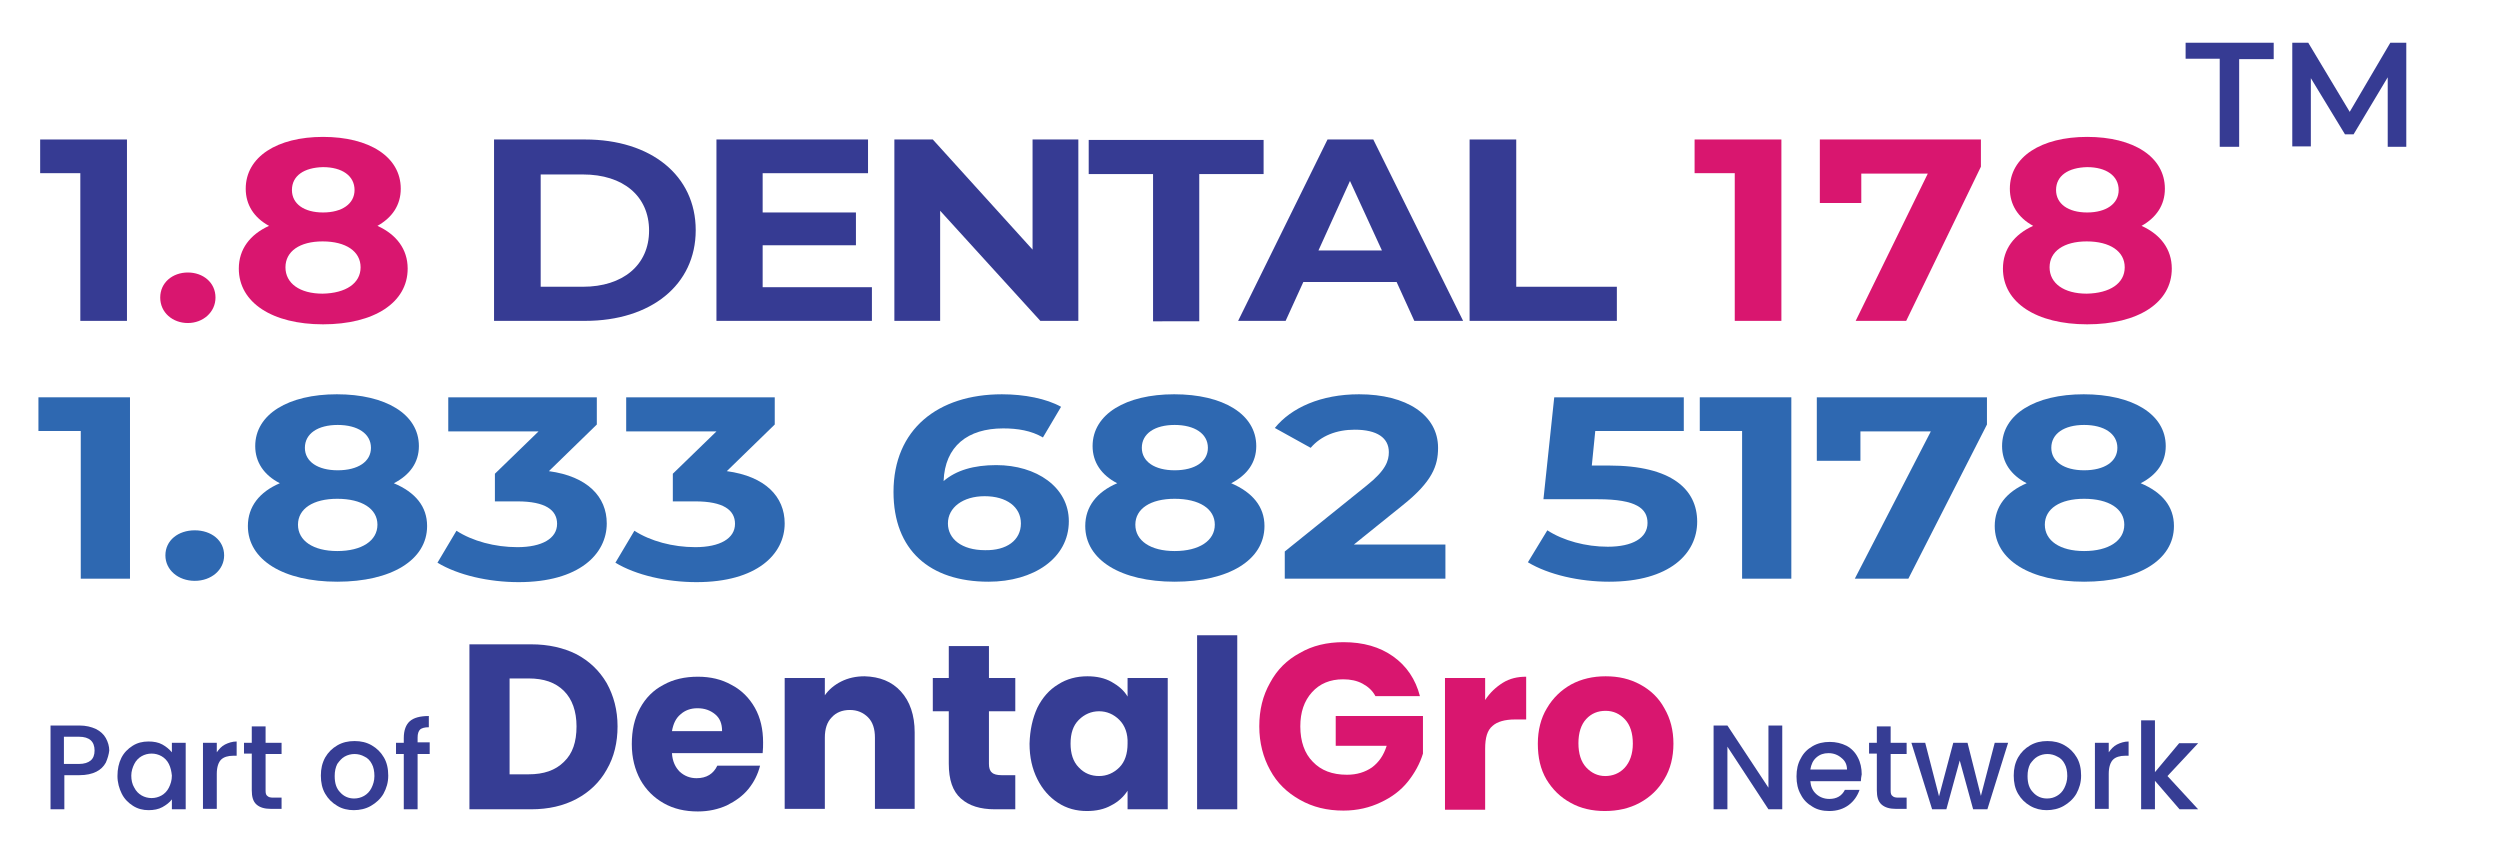 <?xml version="1.0" encoding="utf-8"?>
<!-- Generator: Adobe Illustrator 28.0.0, SVG Export Plug-In . SVG Version: 6.00 Build 0)  -->
<svg version="1.1" id="Layer_1" xmlns="http://www.w3.org/2000/svg" xmlns:xlink="http://www.w3.org/1999/xlink" x="0px" y="0px"
	 viewBox="0 0 578.9 199.8" style="enable-background:new 0 0 578.9 199.8;" xml:space="preserve">
<g>
	<g>
		<g>
			<path style="fill:#363D94;" d="M133.5,151.5c3,1.6,5.3,3.8,7,6.7c1.6,2.9,2.5,6.2,2.5,10c0,3.7-0.8,7.1-2.5,10
				c-1.6,2.9-4,5.2-7,6.8c-3,1.6-6.5,2.4-10.5,2.4h-14.3v-38.2H123C127,149.2,130.5,150,133.5,151.5z M130.6,176.4
				c2-1.9,2.9-4.6,2.9-8.2c0-3.5-1-6.3-2.9-8.2c-2-2-4.7-2.9-8.2-2.9H118v22.2h4.4C125.9,179.3,128.6,178.4,130.6,176.4z"/>
			<path style="fill:#363D94;" d="M176.6,174.4h-21c0.1,1.9,0.8,3.3,1.8,4.3c1.1,1,2.4,1.5,3.9,1.5c2.3,0,3.9-1,4.8-2.9h9.9
				c-0.5,2-1.4,3.8-2.7,5.4c-1.3,1.6-3,2.8-5,3.8c-2,0.9-4.2,1.4-6.7,1.4c-3,0-5.6-0.6-7.9-1.9c-2.3-1.3-4.1-3.1-5.4-5.4
				c-1.3-2.4-2-5.1-2-8.3c0-3.2,0.6-5.9,1.9-8.3c1.3-2.4,3.1-4.2,5.4-5.4c2.3-1.3,5-1.9,8-1.9c2.9,0,5.5,0.6,7.8,1.9
				c2.3,1.2,4.1,3,5.4,5.3c1.3,2.3,1.9,5,1.9,8C176.7,172.6,176.7,173.5,176.6,174.4z M167.2,169.2c0-1.6-0.5-2.9-1.6-3.8
				c-1.1-0.9-2.4-1.4-4.1-1.4c-1.6,0-2.9,0.5-3.9,1.4c-1.1,0.9-1.7,2.2-2,3.9H167.2z"/>
			<path style="fill:#363D94;" d="M208.6,160.1c2.1,2.3,3.2,5.5,3.2,9.5v17.7h-9.2v-16.5c0-2-0.5-3.6-1.6-4.7
				c-1.1-1.1-2.5-1.7-4.2-1.7c-1.8,0-3.2,0.6-4.2,1.7c-1.1,1.1-1.6,2.7-1.6,4.7v16.5h-9.3V157h9.3v4c0.9-1.3,2.2-2.4,3.8-3.2
				c1.6-0.8,3.4-1.2,5.4-1.2C203.7,156.7,206.5,157.8,208.6,160.1z"/>
			<path style="fill:#363D94;" d="M235.1,179.5v7.9h-4.7c-3.4,0-6-0.8-7.9-2.5c-1.9-1.7-2.8-4.3-2.8-8.1v-12.1H216V157h3.7v-7.4h9.3
				v7.4h6.1v7.7H229v12.2c0,0.9,0.2,1.6,0.7,2c0.4,0.4,1.2,0.6,2.2,0.6H235.1z"/>
			<path style="fill:#363D94;" d="M240.2,163.9c1.2-2.4,2.8-4.2,4.8-5.4c2-1.3,4.3-1.9,6.8-1.9c2.1,0,4,0.4,5.6,1.3
				c1.6,0.9,2.9,2,3.7,3.4V157h9.3v30.4h-9.3v-4.3c-0.9,1.4-2.2,2.6-3.8,3.4c-1.6,0.9-3.5,1.3-5.6,1.3c-2.5,0-4.7-0.6-6.7-1.9
				c-2-1.3-3.6-3.1-4.8-5.5c-1.2-2.4-1.8-5.1-1.8-8.2C238.5,169,239.1,166.3,240.2,163.9z M259.2,166.7c-1.3-1.3-2.9-2-4.7-2
				s-3.4,0.7-4.7,2c-1.3,1.3-1.9,3.1-1.9,5.5c0,2.3,0.6,4.2,1.9,5.5c1.3,1.4,2.9,2,4.7,2s3.4-0.7,4.7-2c1.3-1.3,1.9-3.2,1.9-5.5
				C261.2,169.9,260.5,168,259.2,166.7z"/>
			<path style="fill:#363D94;" d="M286.5,147.1v40.3h-9.3v-40.3H286.5z"/>
			<path style="fill:#D9166F;" d="M318.5,161.2c-0.7-1.3-1.7-2.2-3-2.9c-1.3-0.7-2.8-1-4.5-1c-3,0-5.4,1-7.2,3
				c-1.8,2-2.7,4.6-2.7,7.9c0,3.5,1,6.3,2.9,8.2c1.9,2,4.5,3,7.9,3c2.3,0,4.2-0.6,5.8-1.7c1.6-1.2,2.7-2.8,3.4-5h-11.8v-6.9h20.2
				v8.7c-0.7,2.3-1.9,4.5-3.5,6.5c-1.6,2-3.7,3.6-6.3,4.8c-2.5,1.2-5.4,1.9-8.6,1.9c-3.8,0-7.1-0.8-10.1-2.5c-3-1.7-5.3-3.9-6.9-6.9
				c-1.6-2.9-2.5-6.3-2.5-10.1c0-3.8,0.8-7.1,2.5-10.1c1.6-3,3.9-5.3,6.9-6.9c2.9-1.7,6.3-2.5,10.1-2.5c4.6,0,8.4,1.1,11.5,3.3
				c3.1,2.2,5.2,5.3,6.2,9.2H318.5z"/>
			<path style="fill:#D9166F;" d="M348,158.1c1.6-1,3.4-1.4,5.4-1.4v9.9h-2.6c-2.3,0-4.1,0.5-5.2,1.5c-1.2,1-1.7,2.7-1.7,5.3v14.1
				h-9.3V157h9.3v5.1C345,160.4,346.4,159.1,348,158.1z"/>
			<path style="fill:#D9166F;" d="M363.7,185.9c-2.4-1.3-4.2-3.1-5.6-5.4c-1.4-2.4-2-5.1-2-8.3c0-3.1,0.7-5.9,2.1-8.2
				c1.4-2.4,3.3-4.2,5.6-5.5c2.4-1.3,5.1-1.9,8-1.9c3,0,5.6,0.6,8,1.9c2.4,1.3,4.3,3.1,5.6,5.5c1.4,2.4,2.1,5.1,2.1,8.2
				c0,3.1-0.7,5.9-2.1,8.2c-1.4,2.4-3.3,4.2-5.7,5.5c-2.4,1.3-5.1,1.9-8.1,1.9C368.7,187.8,366,187.2,363.7,185.9z M376.2,177.8
				c1.2-1.3,1.9-3.2,1.9-5.6c0-2.4-0.6-4.3-1.8-5.6c-1.2-1.3-2.7-2-4.5-2c-1.8,0-3.3,0.6-4.5,1.9c-1.2,1.3-1.8,3.2-1.8,5.6
				c0,2.4,0.6,4.3,1.8,5.6c1.2,1.3,2.7,2,4.4,2C373.4,179.7,375,179.1,376.2,177.8z"/>
		</g>
	</g>
	<g>
		<path style="fill:#363D94;" d="M412.7,187.4h-3.2l-9.5-14.5v14.5h-3.2V168h3.2l9.5,14.4V168h3.2V187.4z"/>
		<path style="fill:#363D94;" d="M430.9,180.9h-11.7c0.1,1.2,0.5,2.2,1.4,3c0.8,0.7,1.8,1.1,3,1.1c1.7,0,2.9-0.7,3.6-2.1h3.4
			c-0.5,1.4-1.3,2.6-2.5,3.5c-1.2,0.9-2.7,1.4-4.5,1.4c-1.5,0-2.8-0.3-3.9-1c-1.2-0.7-2.1-1.6-2.7-2.8c-0.7-1.2-1-2.6-1-4.2
			c0-1.6,0.3-3,1-4.2c0.6-1.2,1.5-2.1,2.7-2.8c1.2-0.7,2.5-1,4-1c1.4,0,2.7,0.3,3.9,0.9c1.1,0.6,2,1.5,2.6,2.7
			c0.6,1.1,0.9,2.5,0.9,3.9C431,179.9,430.9,180.4,430.9,180.9z M427.7,178.3c0-1.2-0.4-2.1-1.3-2.8c-0.8-0.7-1.8-1.1-3-1.1
			c-1.1,0-2,0.3-2.8,1c-0.8,0.7-1.2,1.6-1.4,2.8H427.7z"/>
		<path style="fill:#363D94;" d="M437.8,174.6v8.5c0,0.6,0.1,1,0.4,1.2c0.3,0.3,0.7,0.4,1.4,0.4h1.9v2.6H439c-1.4,0-2.5-0.3-3.3-1
			c-0.8-0.7-1.1-1.8-1.1-3.3v-8.5h-1.8V172h1.8v-3.8h3.2v3.8h3.7v2.6H437.8z"/>
		<path style="fill:#363D94;" d="M465,172l-4.8,15.4h-3.3l-3.1-11.3l-3.1,11.3h-3.3l-4.8-15.4h3.2l3.2,12.4l3.3-12.4h3.3l3.1,12.3
			l3.2-12.3H465z"/>
		<path style="fill:#363D94;" d="M470.1,186.6c-1.2-0.7-2.1-1.6-2.8-2.8c-0.7-1.2-1-2.6-1-4.2c0-1.6,0.3-2.9,1-4.2
			c0.7-1.2,1.6-2.1,2.8-2.8c1.2-0.7,2.5-1,4-1s2.8,0.3,4,1s2.1,1.6,2.8,2.8c0.7,1.2,1,2.6,1,4.2c0,1.6-0.4,2.9-1.1,4.2
			c-0.7,1.2-1.7,2.1-2.9,2.8c-1.2,0.7-2.6,1-4,1C472.6,187.6,471.3,187.3,470.1,186.6z M476.3,184.3c0.7-0.4,1.3-1,1.7-1.8
			c0.4-0.8,0.7-1.7,0.7-2.8c0-1.1-0.2-2.1-0.6-2.8c-0.4-0.8-1-1.4-1.7-1.7c-0.7-0.4-1.5-0.6-2.3-0.6c-0.8,0-1.6,0.2-2.3,0.6
			c-0.7,0.4-1.2,1-1.7,1.7c-0.4,0.8-0.6,1.7-0.6,2.8c0,1.7,0.4,2.9,1.3,3.8c0.8,0.9,1.9,1.4,3.2,1.4
			C474.9,184.9,475.6,184.7,476.3,184.3z"/>
		<path style="fill:#363D94;" d="M490.2,172.4c0.8-0.4,1.7-0.7,2.7-0.7v3.3h-0.8c-1.2,0-2.2,0.3-2.8,0.9c-0.6,0.6-1,1.7-1,3.3v8.1
			h-3.2V172h3.2v2.2C488.8,173.5,489.4,172.8,490.2,172.4z"/>
		<path style="fill:#363D94;" d="M501.9,179.7l7.1,7.7h-4.3l-5.7-6.6v6.6h-3.2v-20.6h3.2v12l5.6-6.7h4.4L501.9,179.7z"/>
	</g>
	<g>
		<g>
			<path style="fill:#363D94;" d="M24.5,176.6c-0.5,0.9-1.2,1.6-2.2,2.1c-1,0.5-2.3,0.8-3.9,0.8h-3.5v7.9h-3.2V168h6.7
				c1.5,0,2.7,0.3,3.8,0.8c1,0.5,1.8,1.2,2.3,2.1c0.5,0.9,0.8,1.9,0.8,2.9C25.2,174.7,24.9,175.7,24.5,176.6z M21,176.1
				c0.6-0.5,0.9-1.3,0.9-2.3c0-2.1-1.2-3.2-3.6-3.2h-3.5v6.3h3.5C19.5,176.9,20.4,176.6,21,176.1z"/>
			<path style="fill:#363D94;" d="M28.1,175.5c0.6-1.2,1.5-2.1,2.6-2.8c1.1-0.7,2.3-1,3.7-1c1.2,0,2.3,0.2,3.2,0.7
				c0.9,0.5,1.6,1.1,2.2,1.8V172h3.2v15.4h-3.2v-2.3c-0.5,0.7-1.3,1.3-2.2,1.8c-0.9,0.5-2,0.7-3.2,0.7c-1.3,0-2.5-0.3-3.6-1
				c-1.1-0.7-2-1.6-2.6-2.8c-0.6-1.2-1-2.6-1-4.1C27.2,178.1,27.5,176.7,28.1,175.5z M39.1,176.9c-0.4-0.8-1-1.4-1.7-1.8
				c-0.7-0.4-1.5-0.6-2.3-0.6c-0.8,0-1.6,0.2-2.3,0.6c-0.7,0.4-1.3,1-1.7,1.8c-0.4,0.8-0.7,1.7-0.7,2.7s0.2,2,0.7,2.8
				c0.4,0.8,1,1.4,1.7,1.8c0.7,0.4,1.5,0.6,2.3,0.6c0.8,0,1.6-0.2,2.3-0.6c0.7-0.4,1.3-1,1.7-1.8c0.4-0.8,0.7-1.7,0.7-2.8
				C39.7,178.6,39.5,177.7,39.1,176.9z"/>
			<path style="fill:#363D94;" d="M52.1,172.4c0.8-0.4,1.7-0.7,2.7-0.7v3.3H54c-1.2,0-2.2,0.3-2.8,0.9c-0.6,0.6-1,1.7-1,3.3v8.1
				h-3.2V172h3.2v2.2C50.7,173.5,51.3,172.8,52.1,172.4z"/>
			<path style="fill:#363D94;" d="M61.5,174.6v8.5c0,0.6,0.1,1,0.4,1.2c0.3,0.3,0.7,0.4,1.4,0.4h1.9v2.6h-2.5c-1.4,0-2.5-0.3-3.3-1
				c-0.8-0.7-1.1-1.8-1.1-3.3v-8.5h-1.8V172h1.8v-3.8h3.2v3.8h3.7v2.6H61.5z"/>
			<path style="fill:#363D94;" d="M78.1,186.6c-1.2-0.7-2.1-1.6-2.8-2.8c-0.7-1.2-1-2.6-1-4.2c0-1.6,0.3-2.9,1-4.2
				c0.7-1.2,1.6-2.1,2.8-2.8c1.2-0.7,2.5-1,4-1c1.5,0,2.8,0.3,4,1s2.1,1.6,2.8,2.8c0.7,1.2,1,2.6,1,4.2c0,1.6-0.4,2.9-1.1,4.2
				c-0.7,1.2-1.7,2.1-2.9,2.8c-1.2,0.7-2.6,1-4,1C80.6,187.6,79.2,187.3,78.1,186.6z M84.3,184.3c0.7-0.4,1.3-1,1.7-1.8
				c0.4-0.8,0.7-1.7,0.7-2.8c0-1.1-0.2-2.1-0.6-2.8c-0.4-0.8-1-1.4-1.7-1.7c-0.7-0.4-1.5-0.6-2.3-0.6c-0.8,0-1.6,0.2-2.3,0.6
				s-1.2,1-1.7,1.7c-0.4,0.8-0.6,1.7-0.6,2.8c0,1.7,0.4,2.9,1.3,3.8c0.8,0.9,1.9,1.4,3.2,1.4C82.8,184.9,83.6,184.7,84.3,184.3z"/>
			<path style="fill:#363D94;" d="M99.5,174.6h-2.8v12.8h-3.2v-12.8h-1.8V172h1.8v-1.1c0-1.8,0.5-3.1,1.4-3.9
				c0.9-0.8,2.4-1.2,4.4-1.2v2.6c-1,0-1.6,0.2-2,0.5c-0.4,0.4-0.6,1-0.6,1.9v1.1h2.8V174.6z"/>
		</g>
	</g>
</g>
<g>
	<path style="fill:#363B93;" d="M29.4,32.3v42H18.6V40.1H9.3v-7.8H29.4z"/>
	<path style="fill:#D9166F;" d="M37.1,68.9c0-3.5,2.9-5.8,6.4-5.8s6.4,2.3,6.4,5.8c0,3.4-2.9,5.9-6.4,5.9S37.1,72.4,37.1,68.9z"/>
	<path style="fill:#D9166F;" d="M94.4,62.2c0,7.9-7.8,12.9-19.6,12.9c-11.7,0-19.5-5-19.5-12.9c0-4.5,2.6-7.9,7-9.9
		c-3.5-1.9-5.4-4.9-5.4-8.6c0-7.4,7.3-12,17.9-12c10.7,0,18,4.6,18,12c0,3.8-2,6.7-5.4,8.6C91.8,54.3,94.4,57.7,94.4,62.2z
		 M83.5,61.9c0-3.7-3.4-6-8.8-6c-5.3,0-8.6,2.3-8.6,6s3.3,6.1,8.6,6.1C80.1,67.9,83.5,65.6,83.5,61.9z M67.6,44
		c0,3.2,2.8,5.2,7.2,5.2c4.4,0,7.3-2,7.3-5.2c0-3.3-2.9-5.3-7.3-5.3C70.4,38.8,67.6,40.7,67.6,44z"/>
	<path style="fill:#363B93;" d="M114.4,32.3h21.1c15.2,0,25.6,8.3,25.6,21c0,12.7-10.4,21-25.6,21h-21.1V32.3z M135,66.4
		c9.2,0,15.3-5,15.3-13c0-8-6-13-15.3-13h-9.8v26H135z"/>
	<path style="fill:#363B93;" d="M201.9,66.5v7.8h-36v-42H201v7.8h-24.4v9.1h21.6v7.6h-21.6v9.7H201.9z"/>
	<path style="fill:#363B93;" d="M249.7,32.3v42h-8.8l-23.2-25.5v25.5h-10.6v-42h8.9l23.1,25.5V32.3H249.7z"/>
	<path style="fill:#363B93;" d="M267,40.3h-14.9v-7.9h40.5v7.9h-14.9v34.1H267V40.3z"/>
	<path style="fill:#363B93;" d="M323.4,65.3h-21.6l-4.1,9h-11l20.7-42H318l20.8,42h-11.3L323.4,65.3z M320,58l-7.4-16.1L305.3,58
		H320z"/>
	<path style="fill:#363B93;" d="M340.3,32.3h10.8v34.1h23.3v7.9h-34.1V32.3z"/>
	<path style="fill:#D9166F;" d="M412.5,32.3v42h-10.8V40.1h-9.3v-7.8H412.5z"/>
	<path style="fill:#D9166F;" d="M458.7,32.3v6.3l-17.3,35.7h-11.7l16.7-34.1H431v6.8h-9.6V32.3H458.7z"/>
	<path style="fill:#D9166F;" d="M502.9,62.2c0,7.9-7.8,12.9-19.6,12.9c-11.7,0-19.5-5-19.5-12.9c0-4.5,2.6-7.9,7-9.9
		c-3.5-1.9-5.4-4.9-5.4-8.6c0-7.4,7.3-12,17.9-12c10.7,0,18,4.6,18,12c0,3.8-2,6.7-5.4,8.6C500.3,54.3,502.9,57.7,502.9,62.2z
		 M492,61.9c0-3.7-3.4-6-8.8-6c-5.3,0-8.6,2.3-8.6,6s3.3,6.1,8.6,6.1C488.6,67.9,492,65.6,492,61.9z M476.1,44
		c0,3.2,2.8,5.2,7.2,5.2c4.4,0,7.3-2,7.3-5.2c0-3.3-2.9-5.3-7.3-5.3C478.9,38.8,476.1,40.7,476.1,44z"/>
</g>
<g>
	<path style="fill:#2E68B1;" d="M30.1,92v42H18.7V99.8H8.9V92H30.1z"/>
	<path style="fill:#2E68B1;" d="M38.3,128.6c0-3.5,3-5.8,6.8-5.8c3.8,0,6.8,2.3,6.8,5.8c0,3.4-3,5.9-6.8,5.9
		C41.3,134.5,38.3,132,38.3,128.6z"/>
	<path style="fill:#2E68B1;" d="M98.9,121.8c0,7.9-8.3,12.9-20.8,12.9c-12.4,0-20.7-5-20.7-12.9c0-4.5,2.7-7.9,7.4-9.9
		c-3.7-1.9-5.7-4.9-5.7-8.6c0-7.4,7.7-12,18.9-12c11.3,0,19,4.6,19,12c0,3.8-2.1,6.7-5.8,8.6C96.2,114,98.9,117.3,98.9,121.8z
		 M87.4,121.5c0-3.7-3.6-6-9.3-6c-5.6,0-9.1,2.3-9.1,6s3.5,6.1,9.1,6.1C83.8,127.6,87.4,125.2,87.4,121.5z M70.6,103.7
		c0,3.2,3,5.2,7.6,5.2c4.7,0,7.7-2,7.7-5.2c0-3.3-3.1-5.3-7.7-5.3C73.6,98.4,70.6,100.4,70.6,103.7z"/>
	<path style="fill:#2E68B1;" d="M140.5,121.2c0,7.1-6.4,13.6-20.4,13.6c-6.9,0-14-1.6-18.8-4.5l4.4-7.4c3.7,2.4,8.9,3.8,14.1,3.8
		c5.7,0,9.2-2,9.2-5.4c0-3.2-2.7-5.2-9.2-5.2h-5.2v-6.4l10.1-9.8h-20.9V92h34.4v6.3l-11.1,10.8C136,110.3,140.5,115,140.5,121.2z"/>
	<path style="fill:#2E68B1;" d="M181.7,121.2c0,7.1-6.4,13.6-20.4,13.6c-6.9,0-14-1.6-18.8-4.5l4.4-7.4c3.7,2.4,8.9,3.8,14.1,3.8
		c5.7,0,9.2-2,9.2-5.4c0-3.2-2.7-5.2-9.2-5.2h-5.2v-6.4l10.1-9.8H145V92h34.4v6.3l-11.1,10.8C177.2,110.3,181.7,115,181.7,121.2z"/>
	<path style="fill:#2E68B1;" d="M247.5,120.7c0,8.6-8.2,14-18.6,14c-13.6,0-22-7.3-22-20.8c0-14.5,10.3-22.6,25.1-22.6
		c5.2,0,10.3,1,13.7,2.9l-4.2,7.1c-2.7-1.6-5.9-2.1-9.2-2.1c-8.2,0-13.5,4.1-13.8,12.2c2.9-2.5,7-3.7,12.2-3.7
		C240,107.7,247.5,112.8,247.5,120.7z M236.4,121.2c0-3.8-3.3-6.3-8.4-6.3c-5,0-8.5,2.6-8.5,6.3c0,3.6,3.2,6.2,8.6,6.2
		C233.1,127.5,236.4,125.1,236.4,121.2z"/>
	<path style="fill:#2E68B1;" d="M292.8,121.8c0,7.9-8.3,12.9-20.8,12.9c-12.4,0-20.7-5-20.7-12.9c0-4.5,2.7-7.9,7.4-9.9
		c-3.7-1.9-5.7-4.9-5.7-8.6c0-7.4,7.7-12,18.9-12c11.3,0,19,4.6,19,12c0,3.8-2.1,6.7-5.8,8.6C290,114,292.8,117.3,292.8,121.8z
		 M281.3,121.5c0-3.7-3.6-6-9.3-6c-5.6,0-9.1,2.3-9.1,6s3.5,6.1,9.1,6.1C277.7,127.6,281.3,125.2,281.3,121.5z M264.4,103.7
		c0,3.2,3,5.2,7.6,5.2c4.7,0,7.7-2,7.7-5.2c0-3.3-3.1-5.3-7.7-5.3C267.4,98.4,264.4,100.4,264.4,103.7z"/>
	<path style="fill:#2E68B1;" d="M334.7,126.1v7.9h-37.2v-6.3l19-15.3c4.4-3.5,5.1-5.7,5.1-7.7c0-3.3-2.7-5.2-7.9-5.2
		c-4.2,0-7.8,1.4-10.2,4.2l-8.3-4.6c3.8-4.7,10.7-7.8,19.5-7.8c11,0,18.3,4.8,18.3,12.4c0,4.1-1.3,7.8-8.2,13.3l-11.3,9.1H334.7z"/>
	<path style="fill:#2E68B1;" d="M393,120.8c0,7.4-6.4,13.9-20.4,13.9c-6.8,0-14-1.6-18.8-4.5l4.5-7.4c3.7,2.4,8.9,3.8,14,3.8
		c5.7,0,9.2-2,9.2-5.5c0-3.3-2.5-5.5-11.5-5.5h-12.6l2.5-23.6h30v7.8h-20.5l-0.8,8h4C387.2,107.8,393,113.4,393,120.8z"/>
	<path style="fill:#2E68B1;" d="M414.8,92v42h-11.4V99.8h-9.8V92H414.8z"/>
	<path style="fill:#2E68B1;" d="M460.1,92v6.3L441.9,134h-12.4l17.6-34.1h-16.3v6.8h-10.1V92H460.1z"/>
	<path style="fill:#2E68B1;" d="M503.4,121.8c0,7.9-8.3,12.9-20.8,12.9c-12.4,0-20.7-5-20.7-12.9c0-4.5,2.7-7.9,7.4-9.9
		c-3.7-1.9-5.7-4.9-5.7-8.6c0-7.4,7.7-12,18.9-12c11.3,0,19,4.6,19,12c0,3.8-2.1,6.7-5.8,8.6C500.7,114,503.4,117.3,503.4,121.8z
		 M491.9,121.5c0-3.7-3.6-6-9.3-6c-5.6,0-9.1,2.3-9.1,6s3.5,6.1,9.1,6.1C488.3,127.6,491.9,125.2,491.9,121.5z M475,103.7
		c0,3.2,3,5.2,7.6,5.2c4.7,0,7.7-2,7.7-5.2c0-3.3-3.1-5.3-7.7-5.3C478,98.4,475,100.4,475,103.7z"/>
</g>
<g>
	<path style="fill:#363B93;" d="M514.1,13.6h-8V9.9h20.4v3.8h-8v20.3h-4.5V13.6z"/>
	<path style="fill:#363B93;" d="M552.9,33.9l0-16l-7.9,13.2h-2l-7.9-13v15.8h-4.3V9.9h3.7l9.6,16l9.4-16h3.7l0,24.1H552.9z"/>
</g>
</svg>
